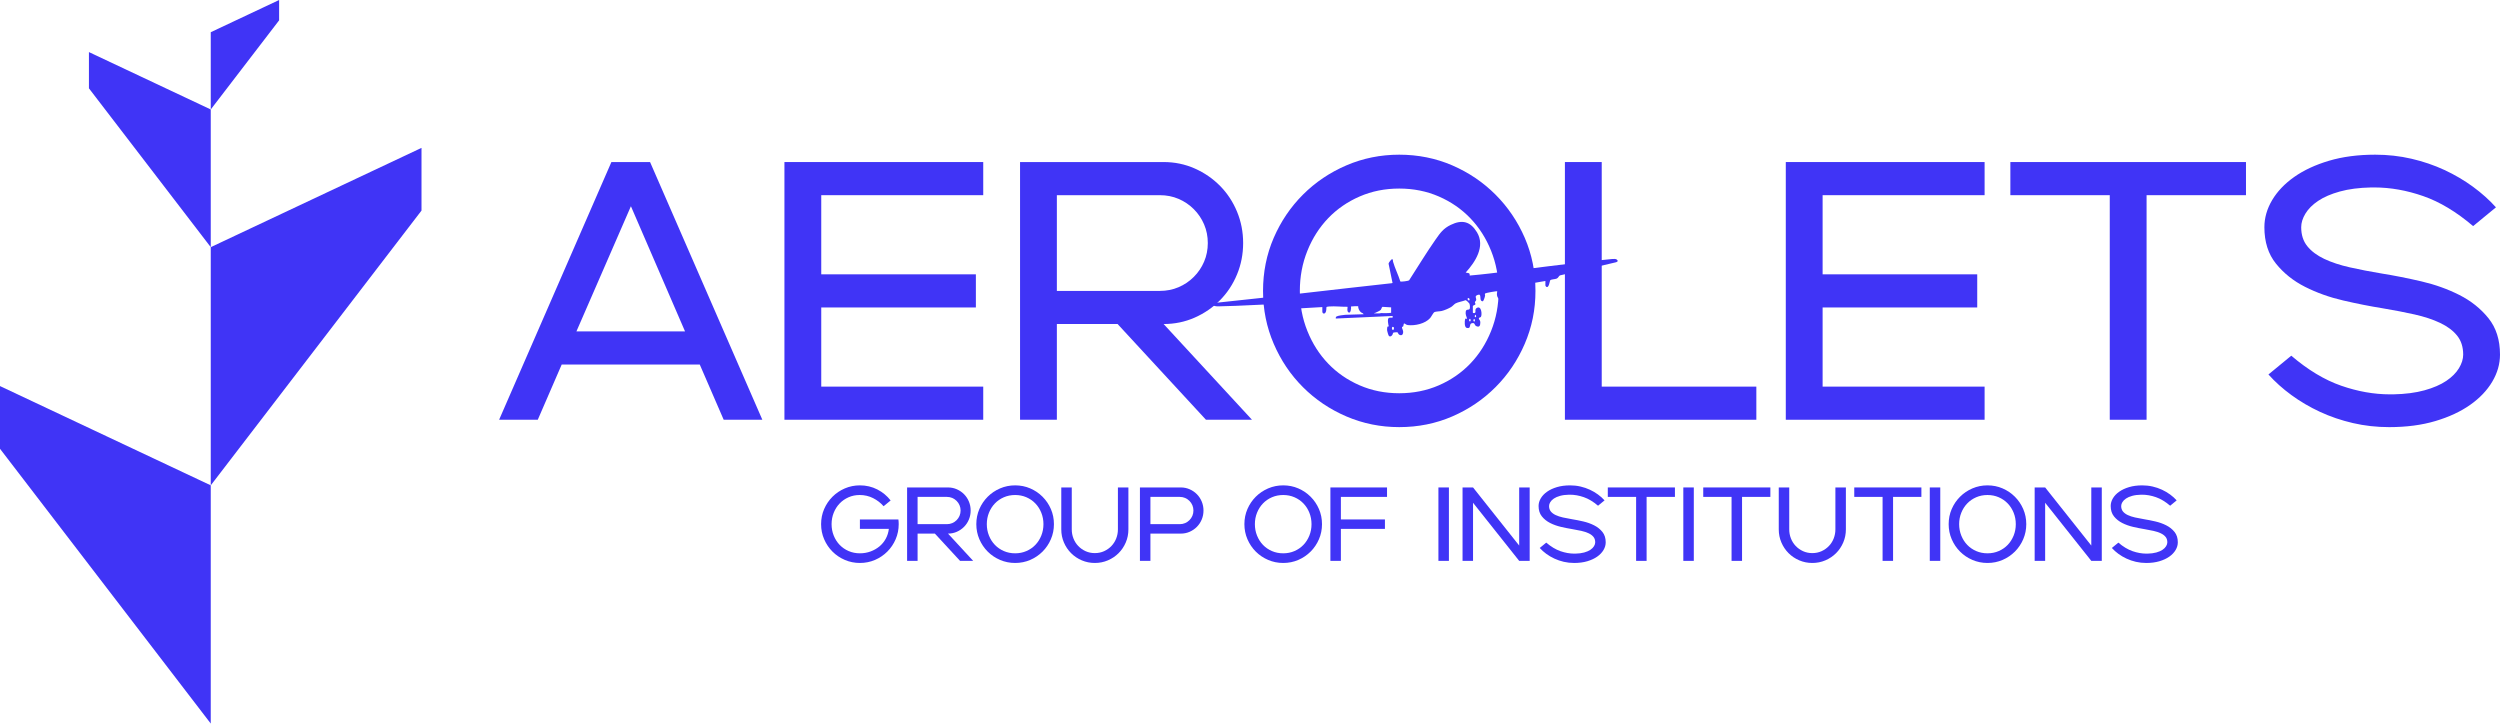 <?xml version="1.0" encoding="UTF-8"?>
<svg id="Layer_2" data-name="Layer 2" xmlns="http://www.w3.org/2000/svg" viewBox="0 0 13307.59 3851.47">
  <defs>
    <style>
      .cls-1 {
        fill: #4034f6;
      }
    </style>
  </defs>
  <g id="Layer_1-2" data-name="Layer 1">
    <g>
      <g>
        <polygon class="cls-1" points="1121.84 2583.51 1121.84 3851.47 0 2388.81 0 2055.04 1121.84 2583.51"/>
        <g>
          <polygon class="cls-1" points="1121.84 1315.62 1121.84 2583.57 2243.68 1120.92 2243.68 787.14 1121.84 1315.62"/>
          <g>
            <polygon class="cls-1" points="1121.84 582.7 1121.84 1315.63 473.38 470.16 473.38 277.23 1121.84 582.7"/>
            <polygon class="cls-1" points="1121.84 171.43 1121.84 582.73 1485.75 108.27 1485.75 0 1121.84 171.43"/>
          </g>
        </g>
      </g>
      <g>
        <path class="cls-1" d="M4577.29,2996.7c-28.28,0-54.98-5.42-80.11-16.2-25.13-10.78-47.08-25.6-65.87-44.37-18.8-18.8-33.59-40.76-44.39-65.9-10.79-25.11-16.18-51.81-16.18-80.11s5.39-55.46,16.18-80.38c10.79-24.93,25.59-46.79,44.39-65.59,18.79-18.8,40.74-33.59,65.87-44.4,25.13-10.78,51.83-16.17,80.11-16.17,33.5,0,64.4,7.26,92.68,21.77,28.28,14.52,51.92,34.05,70.91,58.61l-37.41,30.71c-15.63-17.88-34.34-32.31-56.12-43.27-21.77-10.99-45.49-16.48-71.17-16.48-21.22,0-40.96,4.01-59.18,12-18.25,7.99-34.07,18.99-47.47,32.95-13.4,13.93-23.92,30.41-31.54,49.39s-11.44,39.26-11.44,60.85,3.81,41.86,11.44,60.85c7.63,18.99,18.14,35.46,31.54,49.43,13.4,13.96,29.32,24.93,47.74,32.92,18.42,8.02,38.42,12,60.01,12,20.1,0,39-3.25,56.67-9.77,17.68-6.49,33.41-15.43,47.17-26.79,13.76-11.33,25.03-25.02,33.78-41.03,8.74-15.99,14.24-33.5,16.48-52.46h-154.09v-50.25h204.9c1.12,8.18,1.67,16.57,1.67,25.11,0,28.3-5.39,55-16.18,80.11-10.79,25.14-25.6,47.1-44.39,65.9-18.79,18.77-40.67,33.59-65.59,44.37-24.94,10.78-51.74,16.2-80.4,16.2Z"/>
        <path class="cls-1" d="M4976.46,2840.38h-92.11v145.15h-55.83v-390.81h217.73c16.75,0,32.48,3.28,47.17,9.77,14.7,6.52,27.55,15.37,38.52,26.52,10.98,11.18,19.54,24.22,25.68,39.11,6.14,14.88,9.22,30.68,9.22,47.43s-3.08,32.58-9.22,47.47-14.7,27.9-25.68,39.07c-10.98,11.18-23.82,20-38.52,26.52-14.7,6.52-30.42,9.77-47.17,9.77l133.99,145.15h-69.79l-133.99-145.15ZM5040.67,2790.12c10.04,0,19.43-1.87,28.19-5.57,8.74-3.71,16.48-8.94,23.17-15.65,6.71-6.68,11.91-14.39,15.63-23.15,3.72-8.76,5.59-18.16,5.59-28.2s-1.87-19.45-5.59-28.2c-3.72-8.73-8.93-16.44-15.63-23.15-6.69-6.71-14.42-11.91-23.17-15.65-8.76-3.71-18.14-5.57-28.19-5.57h-156.33v145.15h156.33Z"/>
        <path class="cls-1" d="M5403.55,2996.7c-28.28,0-54.98-5.42-80.11-16.2-25.13-10.78-47.08-25.6-65.87-44.37-18.8-18.8-33.59-40.76-44.39-65.9-10.79-25.11-16.18-51.81-16.18-80.11s5.39-55.46,16.18-80.38c10.79-24.93,25.59-46.79,44.39-65.59,18.79-18.8,40.74-33.59,65.87-44.4,25.13-10.78,51.83-16.17,80.11-16.17s55.46,5.39,80.4,16.17c24.93,10.81,46.81,25.6,65.59,44.4,18.79,18.8,33.59,40.67,44.39,65.59,10.79,24.93,16.18,51.72,16.18,80.38s-5.39,55-16.18,80.11c-10.79,25.14-25.6,47.1-44.39,65.9-18.79,18.77-40.67,33.59-65.59,44.37-24.94,10.78-51.74,16.2-80.4,16.2ZM5252.83,2790.12c0,21.59,3.81,41.86,11.44,60.85,7.63,18.99,18.14,35.46,31.54,49.43,13.4,13.96,29.32,24.93,47.74,32.92,18.42,8.02,38.42,12,60.01,12s41.6-3.98,60.02-12c18.42-7.99,34.34-18.96,47.74-32.92,13.4-13.96,23.9-30.44,31.54-49.43,7.63-18.99,11.44-39.26,11.44-60.85s-3.81-41.86-11.44-60.85c-7.64-18.99-18.14-35.46-31.54-49.39-13.4-13.96-29.32-24.96-47.74-32.95-18.42-7.99-38.43-12-60.02-12s-41.59,4.01-60.01,12c-18.42,7.99-34.34,18.99-47.74,32.95-13.4,13.93-23.92,30.41-31.54,49.39-7.63,18.99-11.44,39.26-11.44,60.85Z"/>
        <path class="cls-1" d="M5649.19,2594.72h55.84v223.33c0,16.75,2.97,32.74,8.93,48.02,5.96,15.25,14.42,28.66,25.4,40.18,10.98,11.54,24.01,20.76,39.07,27.65,15.08,6.89,31.54,10.32,49.41,10.32s34.34-3.43,49.41-10.32c15.08-6.89,28.1-16.11,39.07-27.65,10.98-11.51,19.45-24.93,25.4-40.18,5.96-15.28,8.94-31.27,8.94-48.02v-223.33h55.83v223.33c0,24.56-4.65,47.71-13.96,69.48-9.29,21.77-22.05,40.76-38.23,56.96-16.2,16.2-35.17,28.94-56.94,38.25-21.77,9.31-44.94,13.96-69.51,13.96s-47.73-4.65-69.5-13.96c-21.77-9.31-40.76-22.05-56.94-38.25-16.2-16.2-28.95-35.19-38.25-56.96-9.31-21.77-13.96-44.92-13.96-69.48v-223.33Z"/>
        <path class="cls-1" d="M6123.74,2840.38v145.15h-55.83v-390.81h217.73c16.75,0,32.48,3.28,47.17,9.77,14.7,6.52,27.55,15.37,38.52,26.52,10.98,11.18,19.54,24.22,25.68,39.11,6.14,14.88,9.22,30.68,9.22,47.43s-3.08,32.58-9.22,47.47-14.7,27.9-25.68,39.07c-10.98,11.18-23.82,20-38.52,26.52-14.7,6.52-30.42,9.77-47.17,9.77h-161.9ZM6280.07,2790.12c10.04,0,19.43-1.87,28.19-5.57,8.74-3.71,16.48-8.94,23.17-15.65,6.71-6.68,11.91-14.39,15.63-23.15,3.72-8.76,5.59-18.16,5.59-28.2s-1.87-19.45-5.59-28.2c-3.72-8.73-8.93-16.44-15.63-23.15-6.69-6.71-14.42-11.91-23.17-15.65-8.76-3.71-18.14-5.57-28.19-5.57h-156.33v145.15h156.33Z"/>
        <path class="cls-1" d="M6830.51,2996.7c-28.28,0-54.98-5.42-80.11-16.2-25.13-10.78-47.08-25.6-65.87-44.37-18.8-18.8-33.59-40.76-44.39-65.9-10.79-25.11-16.18-51.81-16.18-80.11s5.39-55.46,16.18-80.38c10.79-24.93,25.59-46.79,44.39-65.59,18.79-18.8,40.74-33.59,65.87-44.4,25.13-10.78,51.83-16.17,80.11-16.17s55.46,5.39,80.4,16.17c24.93,10.81,46.81,25.6,65.59,44.4s33.59,40.67,44.39,65.59c10.79,24.93,16.18,51.72,16.18,80.38s-5.39,55-16.18,80.11c-10.79,25.14-25.6,47.1-44.39,65.9-18.79,18.77-40.67,33.59-65.59,44.37-24.94,10.78-51.74,16.2-80.4,16.2ZM6679.79,2790.12c0,21.59,3.81,41.86,11.44,60.85,7.63,18.99,18.14,35.46,31.54,49.43,13.4,13.96,29.32,24.93,47.74,32.92,18.42,8.02,38.42,12,60.01,12s41.6-3.98,60.02-12c18.42-7.99,34.34-18.96,47.74-32.92,13.4-13.96,23.9-30.44,31.54-49.43,7.63-18.99,11.44-39.26,11.44-60.85s-3.81-41.86-11.44-60.85c-7.64-18.99-18.14-35.46-31.54-49.39-13.4-13.96-29.32-24.96-47.74-32.95-18.42-7.99-38.43-12-60.02-12s-41.59,4.01-60.01,12c-18.42,7.99-34.34,18.99-47.74,32.95-13.4,13.93-23.92,30.41-31.54,49.39-7.63,18.99-11.44,39.26-11.44,60.85Z"/>
        <path class="cls-1" d="M7081.74,2594.72h301.47v50.25h-245.64v120.04h234.48v50.25h-234.48v170.26h-55.83v-390.81Z"/>
        <path class="cls-1" d="M7656.77,2594.72h55.83v390.81h-55.83v-390.81Z"/>
        <path class="cls-1" d="M7785.18,2594.72h55.83l245.64,309.29v-309.29h55.84v390.81h-55.84l-245.64-309.29v309.29h-55.83v-390.81Z"/>
        <path class="cls-1" d="M8230.69,2888.39c25.31,21.59,50.53,36.75,75.64,45.51,25.13,8.73,49.78,13.11,73.98,13.11h5.02c18.24-.37,34.05-2.42,47.45-6.12,13.4-3.74,24.38-8.48,32.93-14.24,8.56-5.79,14.99-12.19,19.26-19.26,4.27-7.07,6.43-13.96,6.43-20.67,0-11.51-3.08-21.13-9.22-28.75s-14.71-14.03-25.68-19.26c-10.99-5.21-23.92-9.49-38.8-12.83-14.9-3.34-31.27-6.52-49.13-9.49-18.62-2.97-38.34-6.89-59.18-11.73-20.85-4.84-40.12-11.73-57.79-20.64-17.68-8.94-32.38-20.67-44.1-35.19-11.73-14.52-17.59-32.95-17.59-55.27,0-14.15,3.9-27.81,11.73-41.03,7.81-13.2,18.99-24.93,33.5-35.15,14.52-10.23,32.09-18.43,52.75-24.56,20.66-6.16,44-9.22,70.06-9.22,18.99,0,37.31,2.05,55,6.12,17.67,4.1,34.33,9.77,49.96,17.03,15.63,7.26,30.06,15.74,43.27,25.42,13.2,9.68,24.84,20.09,34.89,31.27l-34.62,28.48c-25.31-21.59-50.53-36.78-75.65-45.51-25.11-8.76-49.78-13.14-73.97-13.14h-5.02c-18.24.4-34.05,2.42-47.45,6.16-13.4,3.71-24.38,8.45-32.93,14.24-8.57,5.76-14.99,12.19-19.26,19.26-4.29,7.07-6.43,13.93-6.43,20.64,0,11.54,3.08,21.13,9.22,28.75,6.14,7.63,14.7,14.06,25.68,19.26s23.92,9.49,38.8,12.83c14.88,3.37,31.27,6.52,49.13,9.49,18.6,3,38.32,6.89,59.18,11.73,20.84,4.84,40.1,11.73,57.79,20.67,17.67,8.91,32.38,20.64,44.1,35.15,11.73,14.52,17.59,32.95,17.59,55.27,0,14.15-3.9,27.84-11.73,41.03-7.81,13.23-18.99,24.96-33.5,35.19-14.52,10.23-32.09,18.4-52.75,24.56-20.66,6.12-44.02,9.22-70.06,9.22-18.99,0-37.31-2.05-55-6.16s-34.33-9.77-49.96-17.03c-15.63-7.26-30.06-15.71-43.27-25.39-13.21-9.68-24.84-20.12-34.89-31.27l34.62-28.48Z"/>
        <path class="cls-1" d="M8709.12,2644.97h-150.73v-50.25h357.31v50.25h-150.76v340.56h-55.83v-340.56Z"/>
        <path class="cls-1" d="M8960.35,2594.72h55.83v390.81h-55.83v-390.81Z"/>
        <path class="cls-1" d="M9217.15,2644.97h-150.73v-50.25h357.31v50.25h-150.76v340.56h-55.83v-340.56Z"/>
        <path class="cls-1" d="M9468.38,2594.72h55.83v223.33c0,16.75,2.97,32.74,8.91,48.02,5.97,15.25,14.42,28.66,25.42,40.18,10.96,11.54,24.01,20.76,39.07,27.65,15.07,6.89,31.54,10.32,49.43,10.32s34.33-3.43,49.39-10.32c15.07-6.89,28.11-16.11,39.07-27.65,10.99-11.51,19.45-24.93,25.42-40.18,5.94-15.28,8.91-31.27,8.91-48.02v-223.33h55.86v223.33c0,24.56-4.69,47.71-13.96,69.48-9.31,21.77-22.05,40.76-38.25,56.96-16.2,16.2-35.19,28.94-56.96,38.25-21.77,9.31-44.92,13.96-69.48,13.96s-47.74-4.65-69.51-13.96-40.76-22.05-56.96-38.25c-16.17-16.2-28.94-35.19-38.25-56.96-9.28-21.77-13.93-44.92-13.93-69.48v-223.33Z"/>
        <path class="cls-1" d="M10021.06,2644.97h-150.73v-50.25h357.31v50.25h-150.76v340.56h-55.83v-340.56Z"/>
        <path class="cls-1" d="M10272.29,2594.72h55.83v390.81h-55.83v-390.81Z"/>
        <path class="cls-1" d="M10579.35,2996.7c-28.3,0-55-5.42-80.11-16.2-25.11-10.78-47.1-25.6-65.87-44.37-18.8-18.8-33.59-40.76-44.4-65.9-10.78-25.11-16.17-51.81-16.17-80.11s5.39-55.46,16.17-80.38c10.81-24.93,25.6-46.79,44.4-65.59,18.77-18.8,40.76-33.59,65.87-44.4,25.11-10.78,51.81-16.17,80.11-16.17s55.46,5.39,80.38,16.17c24.96,10.81,46.82,25.6,65.62,44.4,18.77,18.8,33.56,40.67,44.37,65.59,10.78,24.93,16.2,51.72,16.2,80.38s-5.42,55-16.2,80.11c-10.81,25.14-25.6,47.1-44.37,65.9-18.8,18.77-40.67,33.59-65.62,44.37-24.93,10.78-51.72,16.2-80.38,16.2ZM10428.62,2790.12c0,21.59,3.8,41.86,11.45,60.85,7.63,18.99,18.13,35.46,31.54,49.43,13.38,13.96,29.31,24.93,47.71,32.92,18.43,8.02,38.43,12,60.02,12s41.59-3.98,60.02-12c18.43-7.99,34.33-18.96,47.74-32.92,13.38-13.96,23.92-30.44,31.54-49.43,7.63-18.99,11.45-39.26,11.45-60.85s-3.83-41.86-11.45-60.85c-7.63-18.99-18.16-35.46-31.54-49.39-13.41-13.96-29.31-24.96-47.74-32.95-18.43-7.99-38.43-12-60.02-12s-41.59,4.01-60.02,12c-18.4,7.99-34.33,18.99-47.71,32.95-13.41,13.93-23.92,30.41-31.54,49.39-7.66,18.99-11.45,39.26-11.45,60.85Z"/>
        <path class="cls-1" d="M10830.57,2594.72h55.83l245.66,309.29v-309.29h55.83v390.81h-55.83l-245.66-309.29v309.29h-55.83v-390.81Z"/>
        <path class="cls-1" d="M11276.07,2888.39c25.29,21.59,50.53,36.75,75.64,45.51,25.14,8.73,49.79,13.11,73.98,13.11h5.02c18.22-.37,34.05-2.42,47.47-6.12,13.38-3.74,24.35-8.48,32.92-14.24,8.57-5.79,14.97-12.19,19.26-19.26,4.29-7.07,6.43-13.96,6.43-20.67,0-11.51-3.06-21.13-9.22-28.75-6.16-7.63-14.7-14.03-25.69-19.26-10.96-5.21-23.92-9.49-38.8-12.83-14.88-3.34-31.27-6.52-49.12-9.49-18.62-2.97-38.34-6.89-59.16-11.73-20.85-4.84-40.12-11.73-57.79-20.64-17.7-8.94-32.4-20.67-44.13-35.19-11.7-14.52-17.58-32.95-17.58-55.27,0-14.15,3.92-27.81,11.73-41.03,7.81-13.2,18.99-24.93,33.5-35.15,14.52-10.23,32.09-18.43,52.76-24.56,20.64-6.16,44-9.22,70.06-9.22,18.96,0,37.3,2.05,54.97,6.12,17.67,4.1,34.36,9.77,49.98,17.03,15.62,7.26,30.04,15.74,43.27,25.42,13.2,9.68,24.84,20.09,34.88,31.27l-34.6,28.48c-25.32-21.59-50.53-36.78-75.64-45.51-25.14-8.76-49.79-13.14-73.98-13.14h-5.02c-18.25.4-34.05,2.42-47.47,6.16-13.38,3.71-24.38,8.45-32.92,14.24-8.57,5.76-15.01,12.19-19.26,19.26-4.29,7.07-6.43,13.93-6.43,20.64,0,11.54,3.06,21.13,9.22,28.75,6.16,7.63,14.7,14.06,25.69,19.26,10.96,5.21,23.89,9.49,38.8,12.83,14.88,3.37,31.27,6.52,49.12,9.49,18.62,3,38.34,6.89,59.16,11.73,20.85,4.84,40.12,11.73,57.79,20.67,17.7,8.91,32.4,20.64,44.13,35.15,11.7,14.52,17.58,32.95,17.58,55.27,0,14.15-3.92,27.84-11.73,41.03-7.81,13.23-18.99,24.96-33.5,35.19-14.52,10.23-32.09,18.4-52.76,24.56-20.64,6.12-44,9.22-70.06,9.22-18.96,0-37.3-2.05-54.97-6.16-17.7-4.1-34.36-9.77-49.98-17.03-15.65-7.26-30.07-15.71-43.27-25.39-13.23-9.68-24.84-20.12-34.88-31.27l34.6-28.48Z"/>
      </g>
      <g>
        <path class="cls-1" d="M8604.54,1380.6c-8.12-5.02-36.83-.38-47.99.7-209.39,20.34-418.38,50.73-627.45,74.55-35.24,4.02-70.55,7.92-105.89,10.88.3-4.86.66-9.27-3.73-12.3l-17.61-3.71c51.01-55.72,105.55-139.03,60.14-214.25-34.84-57.7-78.7-69.08-139.84-39.36-38.89,18.91-55.42,42.2-79.37,76.27-49.86,70.92-94.63,145.6-141.78,218.32-4.61,4.74-44.03,8.68-46.91,6.84-10.93-35.02-28.77-70.32-38.83-105.36-1.26-4.38.22-13.56-4.89-13.49-4.5.06-18.58,18.16-19,23.79l21.17,102.76-4.03,1.26c-311.79,34.12-623.31,71.99-935.23,104.19-12.11-1.5-39.22-28.52-52.74-35.75-8.13-4.35-13.75-4.06-16.74,5.89,11.36,13.45,28.16,27.95,42.97,38.05,20.97,14.3,36.84,10.53,61.71,10.15,96.16-1.48,192.08-9.44,288.44-10.68l36.45-2.94c5.84,1.39-1.11,23.57,4.91,25.55l61.6,1.74v23.65c0,1.08,3.23,7,4.55,7.72,5.53,3.02,11.27-7.51,12.98-11.55,2.92-6.87,2.88-21.11,9.49-22.48l111.86-6.49v23.65c0,5.21,3,11.84,9.22,10.83,8.83-1.43,10.56-11.57,11.75-18.85,2.45-14.95-5.16-17.16,14.83-18.74,31.99-2.52,66.47,2.11,98.5,1.58,1.35,1.37-5.27,22.98,4.7,29.71,12.33,8.33,15.64-23.58,13.6-31.24,12.7-1.4,25.36-1.91,38.17-1.53-.61,11.23,6.4,26.05,15.35,32.71,4.42,3.29,11.23,4.14,13.64,10l-96.97,3c-10.07.74-38.26,4.19-46.37,8.57-4.53,2.45-5.26,6.52-4.68,11.32l301.18-13.49c9.91,13.51-11.6,6.74-18.5,10.03-9.82,4.69-3.34,36.93-.36,46.18-10.55-6.34-9.73,15.21-8.98,21.96.49,4.39,6.55,24.4,8.9,27.31,5.92,7.33,16.15,1.01,19.51-6.21,4.85-10.44-1.13-10.83,15.11-12.35,17.91-1.67,9.86,1.22,18.22,10.38,6,6.57,17.44,7.27,21.28-1.42,7.27-16.47-5.52-27.78-3.95-37.28.23-1.4,4.21-.5,6.13-3.23,2.33-3.31,1.58-14.67,5.55-15.9,7.92,3.02,10.05,7.77,19.89,8.94,37.8,4.49,92.13-7.82,118.06-37.26,6.46-7.33,16.44-28.35,23.06-31.87,6.66-3.54,28.46-3.61,38.34-5.91,14.43-3.37,37.85-13.38,50.51-21.21,8.17-5.05,17.01-15.68,23.55-19.18,14.07-7.53,37.96-10.68,53.24-17.13,3.62-.16,18.49,14.31,20.24,17.72,3.08,5.98,5.28,25.43.16,30.31-5.36,5.11-16.83-1.74-19.45,12.59-2.47,13.49,2.91,25.53,7.28,37.76-.23,3.06-8.79-3.34-10.42,1.82-3.23,10.24-4.83,44.42,8.44,47.45,25.92,5.92,10.44-20.69,26.34-24.87,19.45-5.12,12.35,9.63,24.38,15.37,17.74,8.46,21.6-4.65,21.58-19.91-.01-11.6-5.89-13-7.53-18.64-2.39-8.23,8.34-7.1,10.56-10.62,7.48-11.85,2.91-62.72-22.02-47.57-12.14,7.38-3.92,19.36-8.48,25.09-2.81,3.54-12.36,2.55-12.36-.15v-35.09c0-2.87,9.66-5.18,11.53-6.77,5.83-4.96-1.54-9.74-.6-14.21.72-3.42,7.04-7.61,7.21-12.52.37-10.68-10.81-19.16,7.85-25.95,22.96-8.36,7.03,24.51,20.76,32.56,6.11,3.58,7.6.86,10.56-4.31,2.24-3.92,7.69-19.87,7.96-24.1.26-4.05-3.11-8.55.32-11.88,2.78-2.7,61.66-13.5,64.14-11.38-4.06,18.6-1.67,37.78,18.35,44.96,18.55,6.65,31.63,1.88,49.18-4.16,30.87-10.64,60.4-24.28,71.37-57.58l2.91,15.75c8.77,13.78,22.47-19.81,24.18-26.04.74-2.69-.2-6.12.62-8.54,1.45-4.3,20.35-7.11,25.41-8.17,21.28-4.43,43.07-6.9,64.38-11.16v23.65c0,1.16,2.62,5.8,3.93,6.74,15.63,11.15,18.58-31.67,22.64-35.09,4.61-3.89,25.62-4.64,33.32-7.89,10.34-4.37,10.33-13.87,17.94-17.16l297.94-69.84c10.68-2.48,11.95-9.77,2.64-15.52ZM7405.06,1665.06c-17.5,2.6-35.67,1.54-53.42,1.53-11.37,3.49-24.77.61-36.62,1.51-.07-2.69,4.31-2.23,6.1-3.04,6.42-2.91,24.02-10.86,28.24-15.25,4.69-4.87,3.95-12.36,9.39-16.54l46.31,2.8v28.99ZM7411.54,1754.68c-4.77-4.97-2.46-20.61,7.25-12.57,4.29,3.55-.49,19.61-7.25,12.57ZM7820.75,1599.57c-7.77-.5-9.45-4.97-8.06-12.15,2.52-1.08,4.75-1.67,7.01.27,3.23,2.78,4.7,8.75,1.05,11.88ZM7827.57,1709.06c-4.66,7.34-12.62-7.06-3.56-11.95,4.51-.95,4.78,10.02,3.56,11.95ZM7850.62,1681.03c1.56-11.9,8.87-1.16,6.16,6.92-6.72.86-7.05-.18-6.16-6.92ZM7849.96,1700.12c1.03,1.5,1.11,10.34.72,10.72-.53.52-5.82.19-6.96-1.43-3.04-4.32,1.79-15.8,6.24-9.29Z"/>
        <g>
          <path class="cls-1" d="M3724.83,1940.4h-734.88l-127.37,293.94h-205.77l597.7-1371.76h205.77l597.7,1371.76h-205.77l-127.38-293.94ZM3646.45,1764.02l-288.07-666.29-290.04,666.29h578.11Z"/>
          <path class="cls-1" d="M4175.57,862.58h1058.22v176.37h-862.25v421.33h823.06v176.37h-823.06v421.33h862.25v176.37h-1058.22V862.58Z"/>
          <path class="cls-1" d="M5949.06,1724.82h-323.34v509.52h-195.97V862.58h764.27c58.78,0,113.96,11.45,165.6,34.29,51.6,22.87,96.66,53.89,135.2,93.09,38.52,39.18,68.6,84.93,90.14,137.17,21.56,52.27,32.34,107.79,32.34,166.58s-10.78,114.34-32.34,166.58c-21.53,52.26-51.62,97.97-90.14,137.17-38.54,39.2-83.61,70.25-135.2,93.09-51.64,22.87-106.82,34.29-165.6,34.29l470.32,509.52h-244.97l-470.32-509.52ZM6174.43,1548.46c35.28,0,68.25-6.53,98.97-19.6,30.68-13.04,57.8-31.35,81.31-54.87,23.53-23.51,41.8-50.61,54.88-81.32,13.03-30.68,19.6-63.68,19.6-98.96s-6.57-68.26-19.6-98.96c-13.08-30.68-31.35-57.81-54.88-81.33-23.51-23.51-50.63-41.79-81.31-54.87-30.73-13.04-63.7-19.59-98.97-19.59h-548.7v509.52h548.7Z"/>
          <path class="cls-1" d="M7448.2,2273.55c-99.31,0-193.03-18.96-281.21-56.83-88.18-37.87-165.29-89.81-231.25-155.8-65.98-65.96-117.9-143.06-155.77-231.25-37.92-88.18-56.83-181.92-56.83-281.21s18.91-194.65,56.83-282.2c37.87-87.5,89.79-164.28,155.77-230.26,65.96-65.96,143.06-117.89,231.25-155.8,88.18-37.87,181.9-56.82,281.21-56.82s194.66,18.95,282.2,56.82c87.52,37.91,164.28,89.84,230.26,155.8,65.96,65.98,117.88,142.75,155.8,230.26,37.87,87.55,56.83,181.61,56.83,282.2s-18.96,193.03-56.83,281.21c-37.92,88.18-89.84,165.29-155.8,231.25-65.98,65.98-142.74,117.92-230.26,155.8-87.54,37.87-181.61,56.83-282.2,56.83ZM6919.11,1548.46c0,75.78,13.38,146.97,40.17,213.6,26.75,66.65,63.68,124.45,110.71,173.45,47.04,48.98,102.89,87.54,167.56,115.62,64.67,28.11,134.88,42.13,210.65,42.13s146.01-14.02,210.68-42.13c64.65-28.08,120.52-66.65,167.54-115.62,47.04-49,83.93-106.8,110.73-173.45,26.75-66.63,40.17-137.81,40.17-213.6s-13.42-146.98-40.17-213.61c-26.8-66.63-63.68-124.44-110.73-173.42-47.02-49-102.89-87.52-167.54-115.62-64.67-28.08-134.93-42.14-210.68-42.14s-145.98,14.05-210.65,42.14c-64.67,28.11-120.52,66.63-167.56,115.62-47.02,48.99-83.95,106.8-110.71,173.42-26.8,66.63-40.17,137.85-40.17,213.61Z"/>
          <path class="cls-1" d="M8330.05,862.58h195.97v1195.4h823.06v176.37h-1019.03V862.58Z"/>
          <path class="cls-1" d="M9505.85,862.58h1058.24v176.37h-862.27v421.33h823.06v176.37h-823.06v421.33h862.27v176.37h-1058.24V862.58Z"/>
          <path class="cls-1" d="M11230.36,1038.94h-529.1v-176.37h1254.18v176.37h-529.12v1195.4h-195.97v-1195.4Z"/>
          <path class="cls-1" d="M12196.46,1893.35c88.83,75.8,177.35,129.05,265.54,159.73,88.18,30.7,174.71,46.06,259.65,46.06h17.65c63.98-1.29,119.53-8.48,166.55-21.56,47.04-13.05,85.56-29.72,115.62-49.99,30.04-20.22,52.58-42.77,67.61-67.59,15.01-24.82,22.55-49,22.55-72.51,0-40.49-10.78-74.14-32.34-100.94-21.56-26.76-51.64-49.3-90.16-67.6-38.54-18.28-83.95-33.32-136.19-45.08-52.26-11.76-109.74-22.84-172.46-33.31-65.34-10.45-134.56-24.15-207.71-41.15-73.18-16.96-140.79-41.16-202.82-72.51-62.07-31.36-113.67-72.51-154.83-123.46-41.14-50.95-61.73-115.62-61.73-194,0-49.64,13.72-97.65,41.16-144.04,27.44-46.36,66.63-87.5,117.58-123.46,50.95-35.91,112.68-64.66,185.19-86.22,72.51-21.56,154.49-32.34,245.93-32.34,66.63,0,130.98,7.19,193.03,21.56,62.05,14.39,120.52,34.29,175.4,59.77,54.86,25.48,105.49,55.2,151.87,89.17,46.36,33.98,87.22,70.54,122.5,109.74l-121.51,99.94c-88.87-75.75-177.35-129-265.54-159.71-88.18-30.68-174.76-46.04-259.65-46.04h-17.65c-64.03,1.31-119.53,8.5-166.55,21.56-47.04,13.07-85.59,29.73-115.62,49.96-30.08,20.27-52.61,42.8-67.61,67.61-15.03,24.83-22.55,48.99-22.55,72.51,0,40.51,10.78,74.16,32.34,100.91,21.56,26.8,51.6,49.33,90.16,67.61,38.52,18.31,83.93,33.31,136.19,45.07,52.24,11.77,109.74,22.88,172.44,33.32,65.32,10.47,134.56,24.19,207.74,41.15,73.15,17,140.77,41.15,202.82,72.51,62.05,31.35,113.67,72.51,154.83,123.46,41.14,50.95,61.71,115.62,61.71,194.02,0,49.66-13.7,97.67-41.14,144.03-27.44,46.38-66.63,87.54-117.58,123.46-50.95,35.94-112.68,64.67-185.19,86.23-72.51,21.56-154.51,32.34-245.93,32.34-66.65,0-131-7.19-193.03-21.56-62.07-14.41-120.52-34.31-175.4-59.78-54.88-25.49-105.51-55.18-151.87-89.17-46.4-33.94-87.22-70.53-122.5-109.74l121.51-99.95Z"/>
        </g>
      </g>
    </g>
  </g>
</svg>